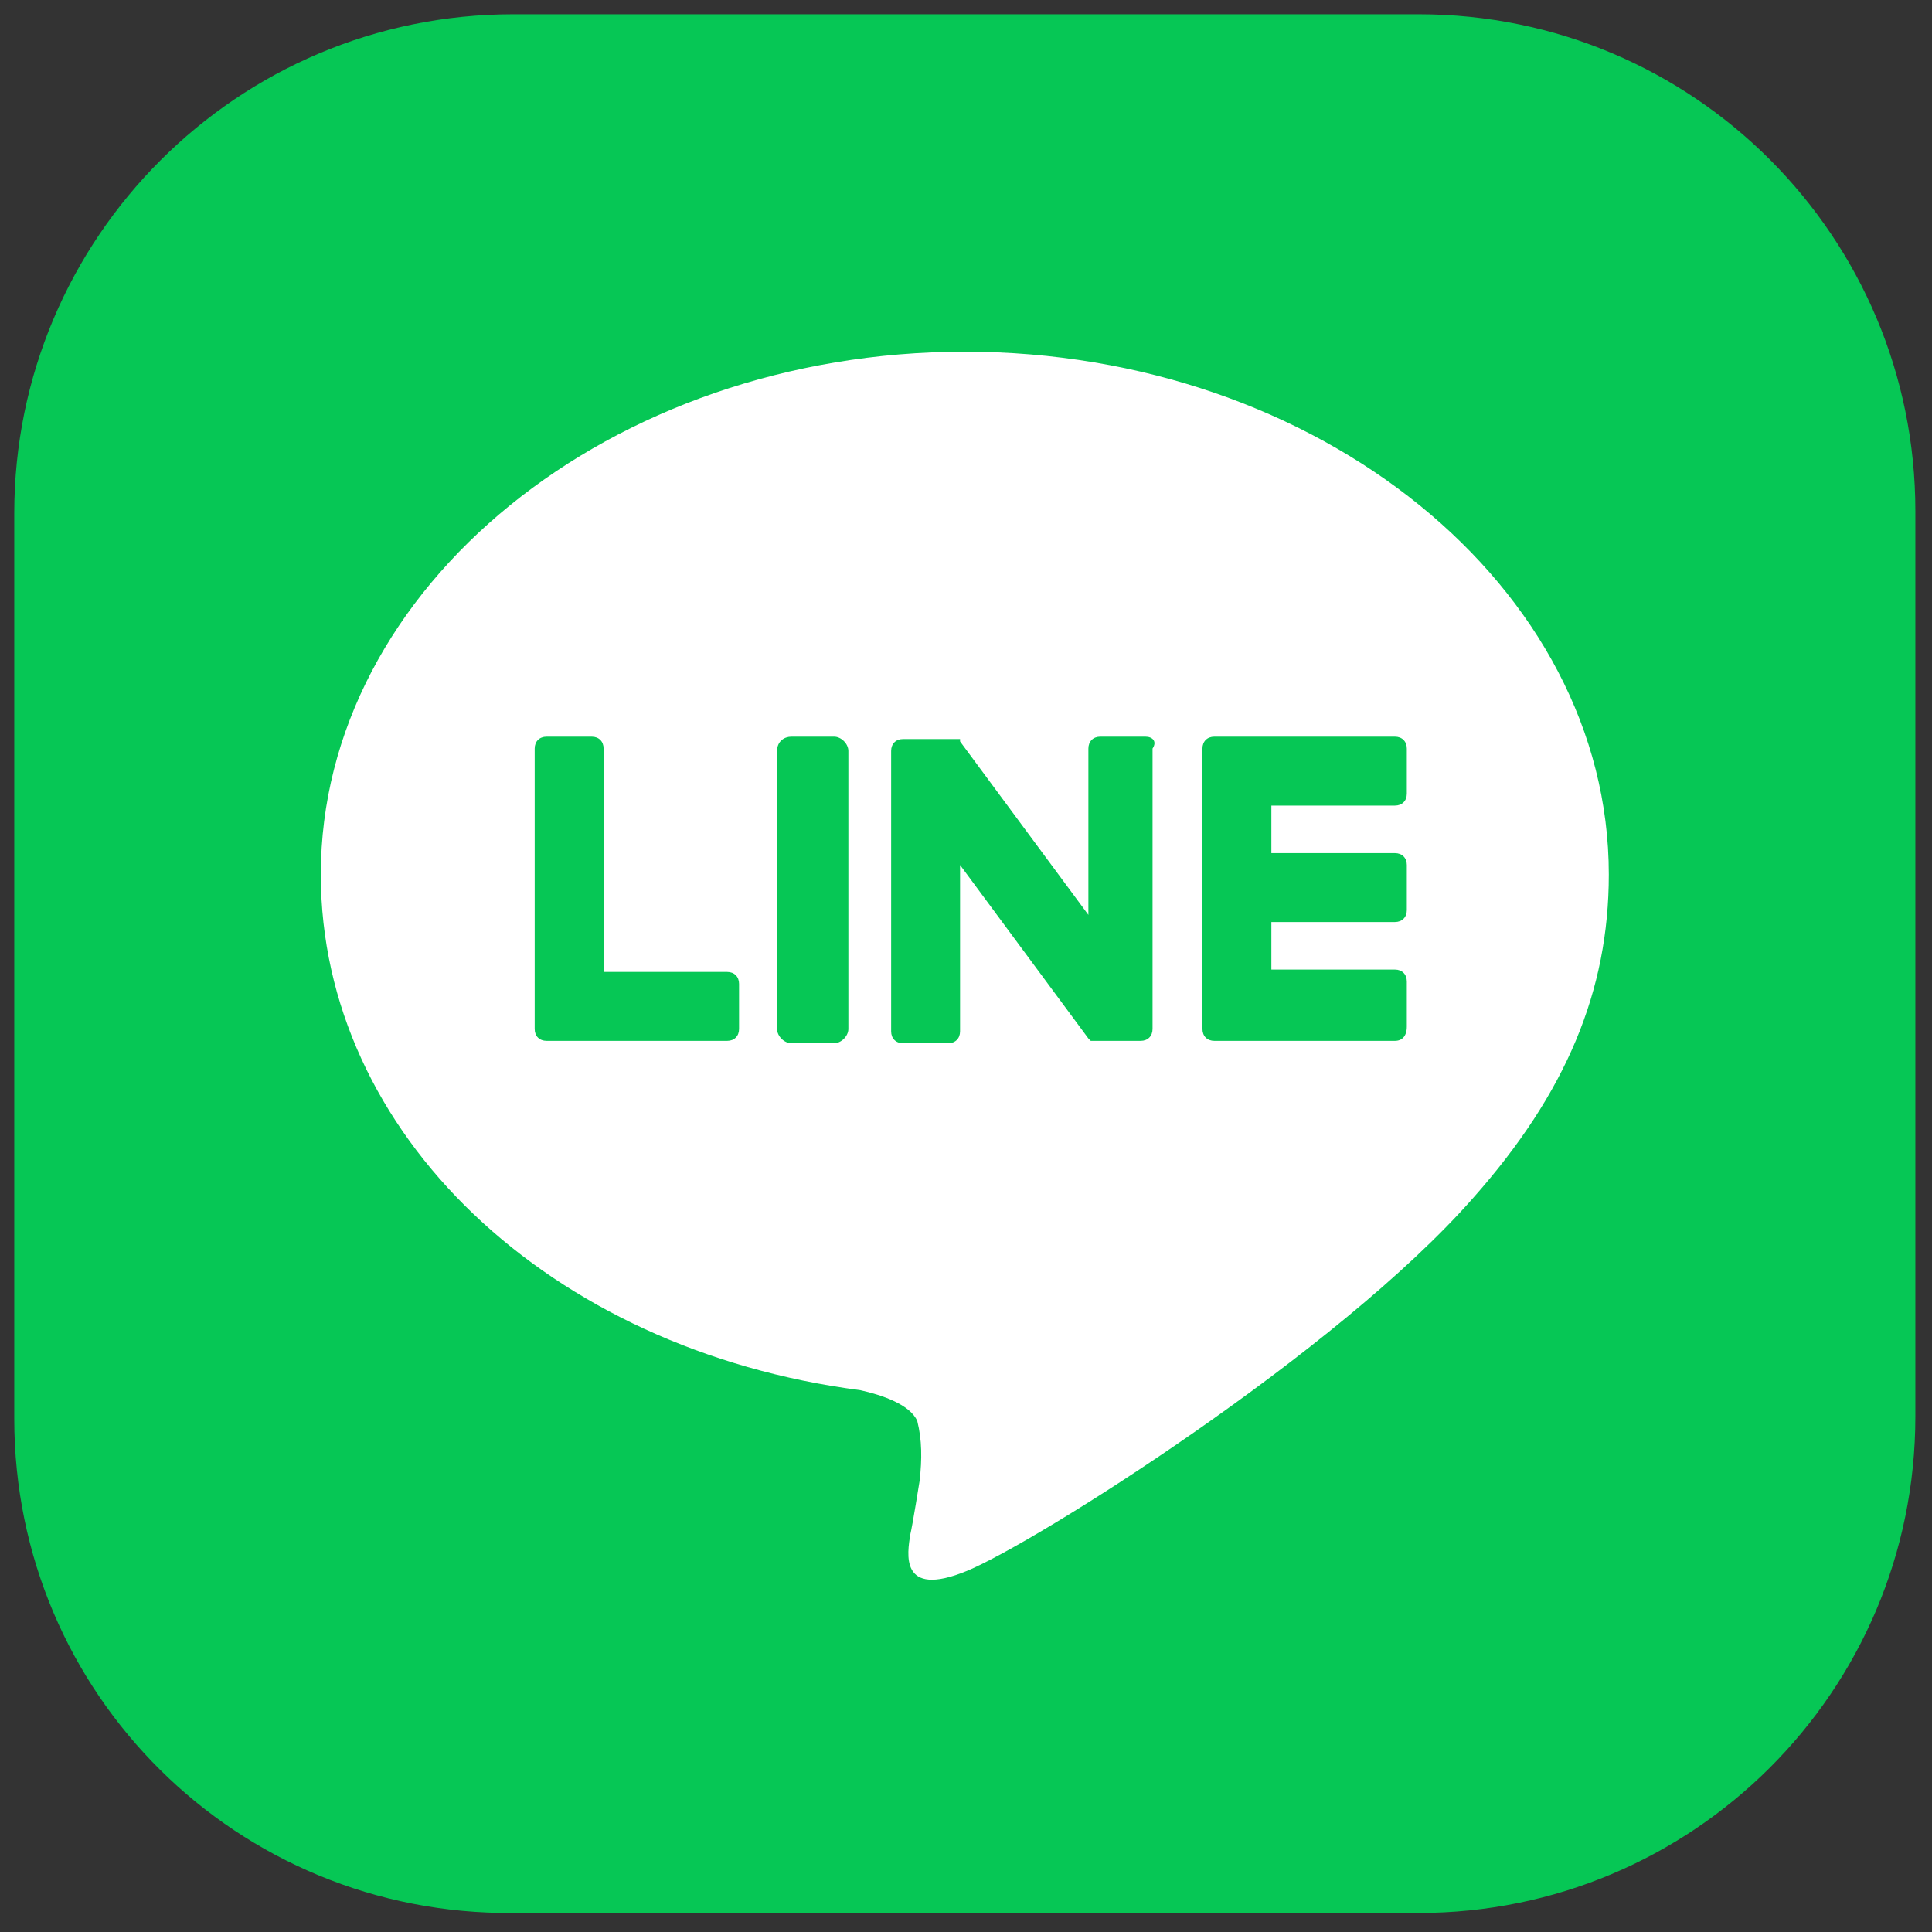 <?xml version="1.0" encoding="utf-8"?>
<!-- Generator: Adobe Illustrator 27.8.1, SVG Export Plug-In . SVG Version: 6.00 Build 0)  -->
<svg version="1.1" id="LINE_LOGO" xmlns="http://www.w3.org/2000/svg" xmlns:xlink="http://www.w3.org/1999/xlink" x="0px" y="0px"
	 viewBox="0 0 81.3 81.3" style="enable-background:new 0 0 81.3 81.3;" xml:space="preserve">
<rect x="0" y="0" width="81.3" height="81.3" fill="#333333" stroke="none"/>
<style type="text/css">
	.st0{fill:#06C755;}
	.st1{fill:#FFFFFF;}
</style>
<path id="長方形_625" class="st0" d="M21.6,0.6h38.1c11.6,0,20.9,9.4,20.9,20.9v38.1c0,11.6-9.4,20.9-20.9,20.9H21.6
	c-11.6,0.1-21-9.2-21-20.8V21.6C0.6,10,10,0.6,21.6,0.6z"/>
<path id="パス_275" class="st1" d="M67.7,36.8c0-12.1-12.2-22-27.1-22s-27.1,9.9-27.1,22c0,10.9,9.6,20,22.7,21.7
	c0.9,0.2,2.1,0.6,2.4,1.3c0.2,0.8,0.2,1.6,0.1,2.5c0,0-0.3,1.9-0.4,2.3c-0.1,0.7-0.5,2.7,2.4,1.5S56.3,56.9,62,50.4l0,0
	C65.9,46,67.7,41.7,67.7,36.8L67.7,36.8z"/>
<path id="パス_276" class="st0" d="M58.7,43.8h-7.6c-0.3,0-0.5-0.2-0.5-0.5l0,0V31.5l0,0c0-0.3,0.2-0.5,0.5-0.5l0,0h7.6
	c0.3,0,0.5,0.2,0.5,0.5v1.9c0,0.3-0.2,0.5-0.5,0.5h-5.2v2h5.2c0.3,0,0.5,0.2,0.5,0.5v1.9c0,0.3-0.2,0.5-0.5,0.5h-5.2v2h5.2
	c0.3,0,0.5,0.2,0.5,0.5v1.9C59.2,43.6,59,43.8,58.7,43.8L58.7,43.8z"/>
<path id="パス_277" class="st0" d="M30.6,43.8c0.3,0,0.5-0.2,0.5-0.5v-1.9c0-0.3-0.2-0.5-0.5-0.5h-5.2v-9.4c0-0.3-0.2-0.5-0.5-0.5
	H23c-0.3,0-0.5,0.2-0.5,0.5v11.8l0,0c0,0.3,0.2,0.5,0.5,0.5l0,0H30.6L30.6,43.8z"/>
<path id="長方形_626" class="st0" d="M33.3,31h1.8c0.3,0,0.6,0.3,0.6,0.6v11.7c0,0.3-0.3,0.6-0.6,0.6h-1.8
	c-0.3,0-0.6-0.3-0.6-0.6V31.6C32.7,31.2,33,31,33.3,31z"/>
<path id="パス_278" class="st0" d="M48.2,31h-1.9c-0.3,0-0.5,0.2-0.5,0.5v7l-5.4-7.3c0,0,0,0,0-0.1l0,0l0,0l0,0l0,0l0,0l0,0l0,0
	l0,0l0,0l0,0l0,0l0,0H38c-0.3,0-0.5,0.2-0.5,0.5v11.8c0,0.3,0.2,0.5,0.5,0.5h1.9c0.3,0,0.5-0.2,0.5-0.5v-7l5.4,7.3l0.1,0.1l0,0l0,0
	l0,0c0,0,0,0,0.1,0l0,0l0,0l0,0h0.1H48c0.3,0,0.5-0.2,0.5-0.5V31.5C48.7,31.2,48.5,31,48.2,31L48.2,31z"/>
</svg>

